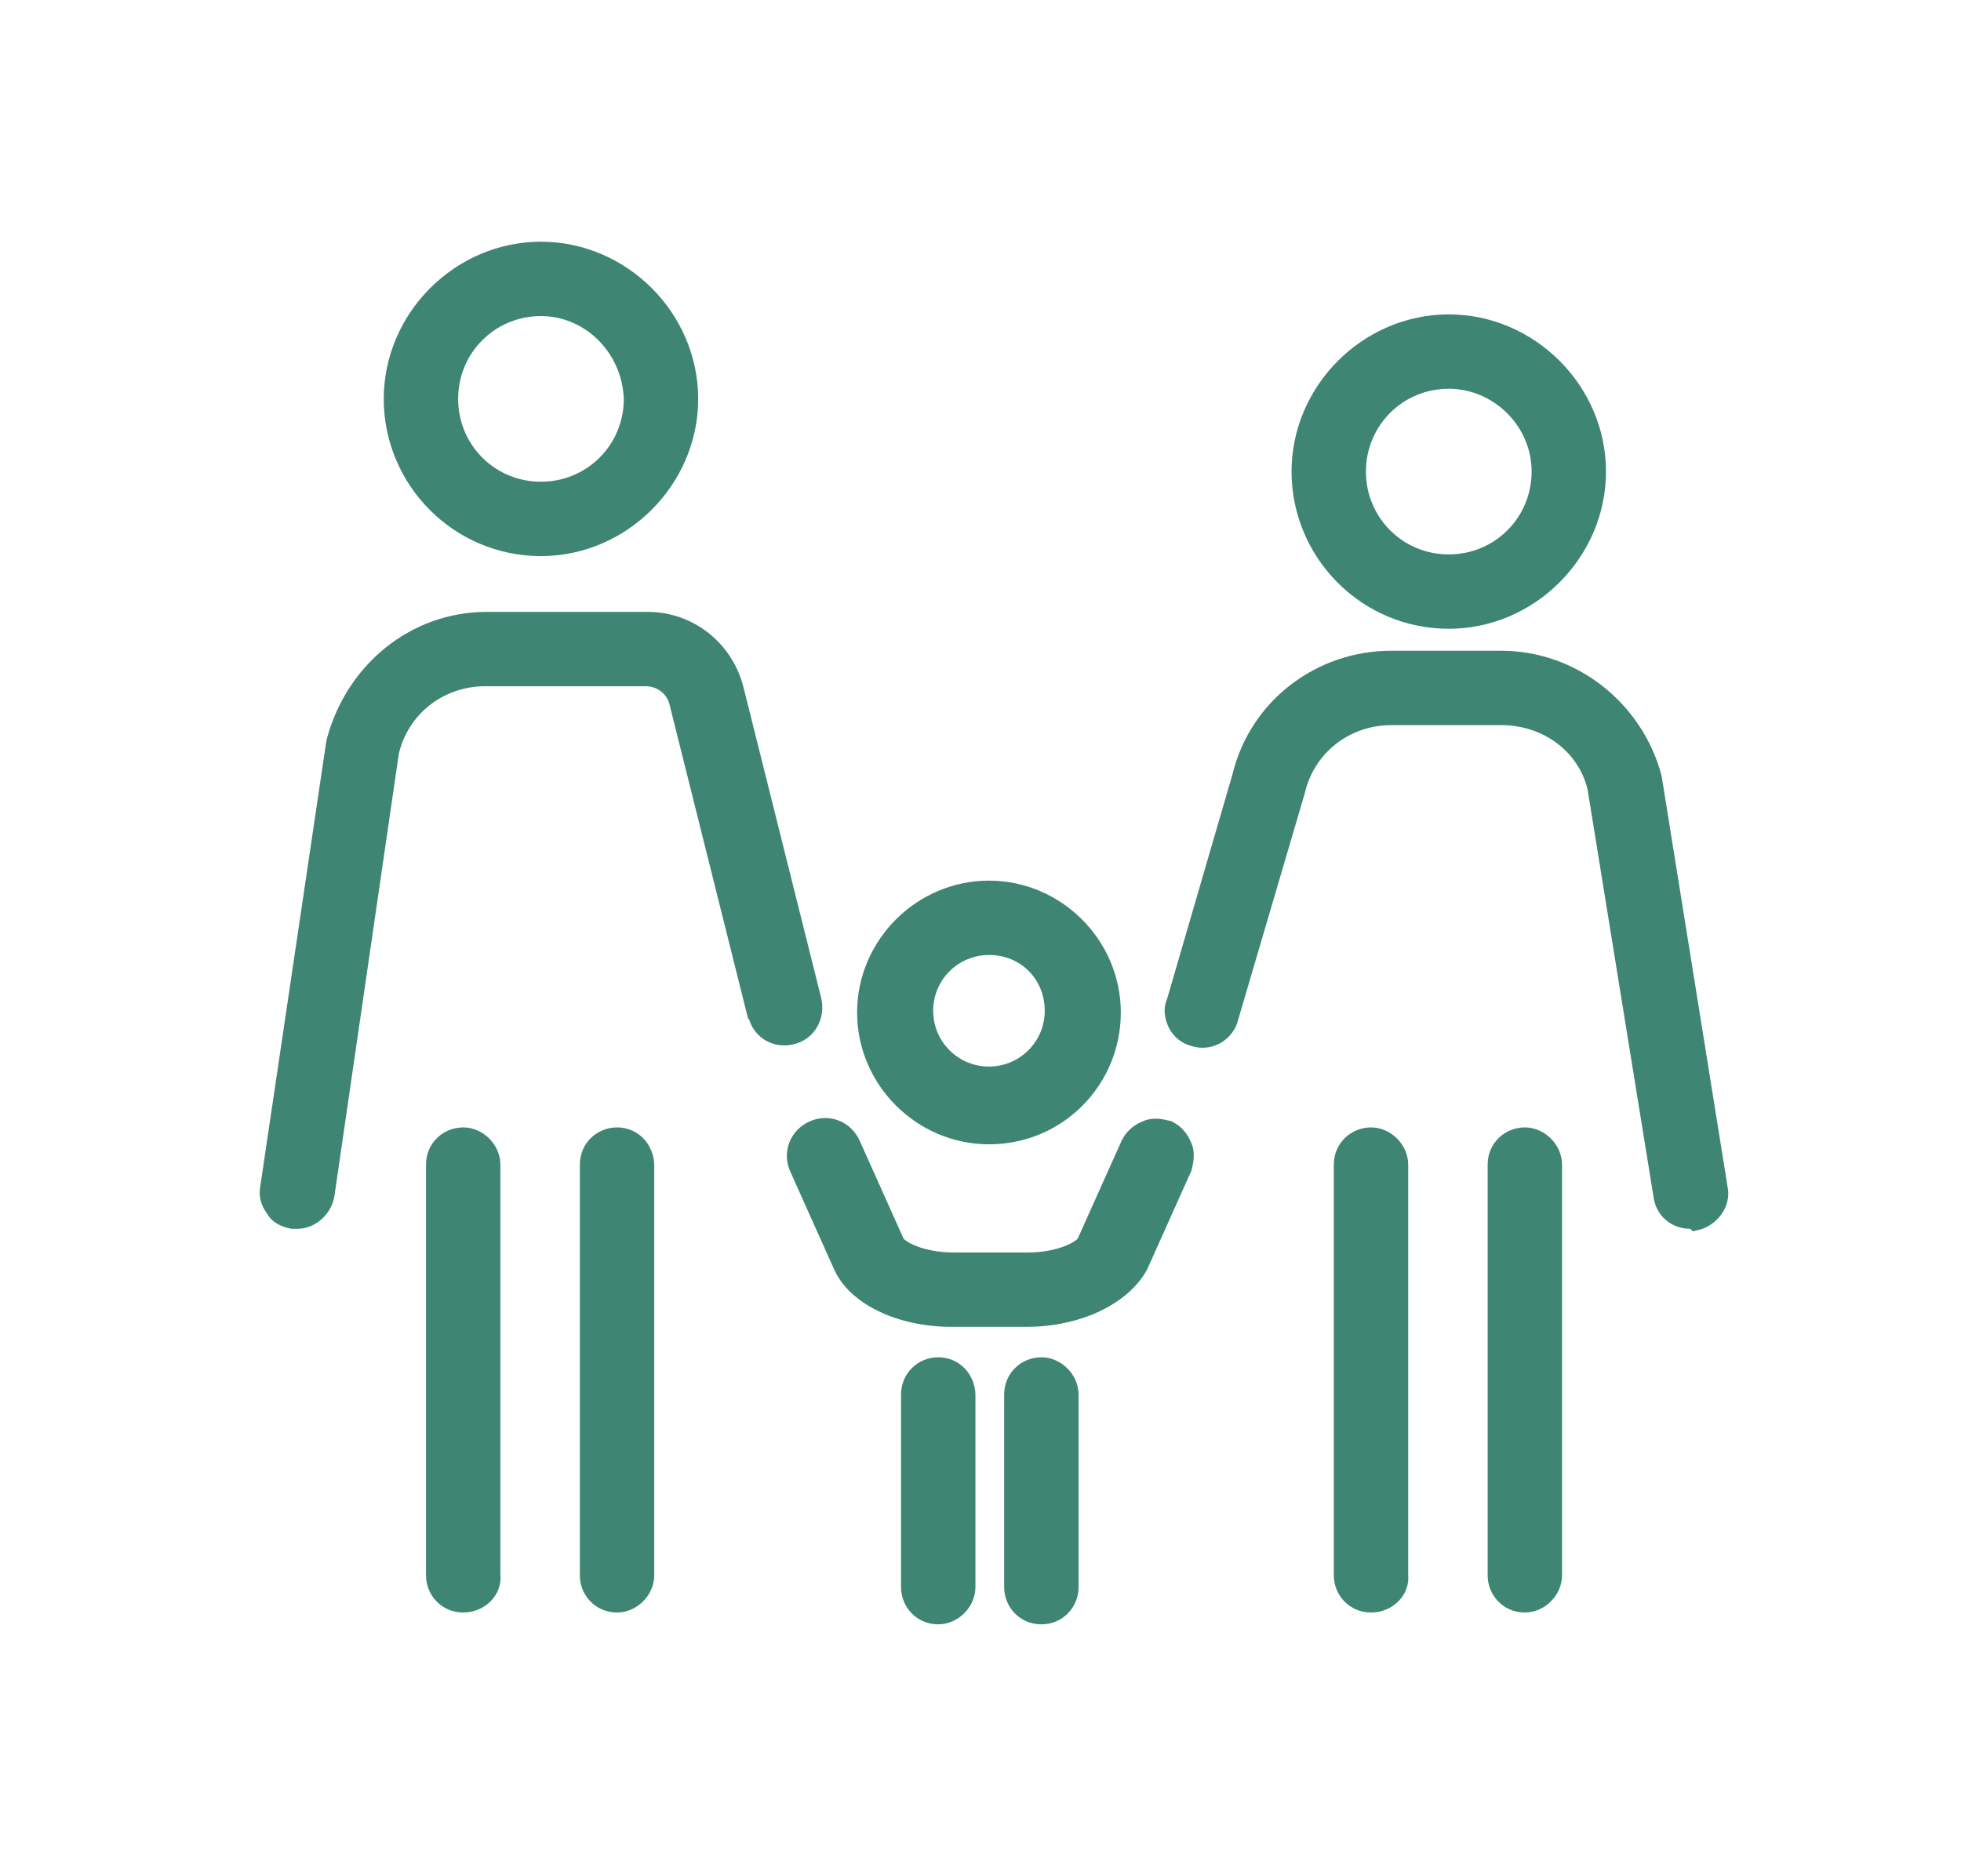 <?xml version="1.0" encoding="utf-8"?>
<!-- Generator: Adobe Illustrator 26.3.1, SVG Export Plug-In . SVG Version: 6.00 Build 0)  -->
<svg version="1.1" id="Layer_1" xmlns="http://www.w3.org/2000/svg" xmlns:xlink="http://www.w3.org/1999/xlink" x="0px" y="0px"
	 viewBox="0 0 116 111" style="enable-background:new 0 0 116 111;" xml:space="preserve">
<style type="text/css">
	.st0{fill:#015680;}
	.st1{fill:#3F8574;}
	.st2{fill:#3F8574;stroke:#3F8574;stroke-miterlimit:10;}
</style>
<g>
	<g>
		<path class="st2" d="M32,15.4c-4.5,0-8.2,3.7-8.2,8.2s3.7,8.2,8.2,8.2s8.2-3.7,8.2-8.2C40.1,19.1,36.5,15.4,32,15.4z M25.9,23.6
			c0-3.3,2.7-6,6-6s6,2.7,6,6s-2.7,6-6,6S25.9,26.9,25.9,23.6z"/>
		<path class="st2" d="M32,32.4c-4.9,0-8.8-4-8.8-8.8s4-8.8,8.8-8.8s8.8,4,8.8,8.8S36.8,32.4,32,32.4z M32,16.1
			c-4.1,0-7.5,3.4-7.5,7.5s3.4,7.5,7.5,7.5s7.5-3.4,7.5-7.5S36.1,16.1,32,16.1z M32,30.3c-3.7,0-6.7-3-6.7-6.7s3-6.7,6.7-6.7
			s6.7,3,6.7,6.7C38.6,27.3,35.6,30.3,32,30.3z M32,18.2c-3,0-5.4,2.4-5.4,5.4S29,29,32,29s5.4-2.4,5.4-5.4
			C37.3,20.6,34.9,18.2,32,18.2z"/>
	</g>
	<g>
		<path class="st2" d="M42.8,41c-0.5-2.1-2.4-3.6-4.6-3.6h-9.5c-3.9,0-7.4,2.7-8.3,6.6l-3.9,26.3c-0.1,0.6,0.3,1.1,0.9,1.2
			c0.1,0,0.1,0,0.2,0c0.5,0,1-0.4,1.1-0.9l0.1-0.6l3.8-25.6c0.7-2.9,3.3-4.9,6.2-4.9h9.5c1.2,0,2.2,0.8,2.5,1.9l4.6,18.4
			c0,0,0,0.1,0.1,0.1c0.2,0.5,0.7,0.8,1.3,0.7c0.6-0.1,0.9-0.7,0.8-1.3L42.8,41z"/>
		<path class="st2" d="M17.6,72.2c-0.1,0-0.2,0-0.3,0c-0.5-0.1-0.9-0.3-1.1-0.7c-0.3-0.4-0.4-0.8-0.3-1.3l3.9-26.3
			c1.1-4.2,4.7-7.2,9-7.2h9.5c2.5,0,4.6,1.7,5.2,4.1l4.6,18.4c0.2,0.9-0.3,1.9-1.3,2.1c-0.8,0.2-1.7-0.2-2-1.1c0,0,0-0.1-0.1-0.2
			l-4.6-18.4c-0.2-0.9-1-1.5-1.9-1.5h-9.5c-2.7,0-5,1.8-5.6,4.4l-3.8,26.1C19.2,71.5,18.4,72.2,17.6,72.2z M28.7,38.1
			c-3.6,0-6.8,2.5-7.7,6.1l-3.9,26.2c0,0.1,0,0.2,0.1,0.3s0.2,0.2,0.3,0.2c0.2,0,0.5-0.2,0.5-0.4l3.9-26.1c0.8-3.2,3.6-5.4,6.9-5.4
			h9.5c1.5,0,2.8,1,3.1,2.4L46,59.8v0.1c0.1,0.2,0.3,0.3,0.5,0.3c0.2-0.1,0.4-0.3,0.3-0.5l-4.6-18.4c-0.5-1.8-2.1-3.1-3.9-3.1h-9.6
			V38.1z"/>
	</g>
	<g>
		<path class="st2" d="M27.4,67.8c-0.6,0-1.1,0.5-1.1,1.1v24.3c0,0.6,0.5,1.1,1.1,1.1s1.1-0.5,1.1-1.1V68.9
			C28.5,68.3,28,67.8,27.4,67.8z"/>
		<path class="st2" d="M27.4,94.9c-1,0-1.7-0.8-1.7-1.7V68.9c0-1,0.8-1.7,1.7-1.7s1.7,0.8,1.7,1.7v24.3
			C29.2,94.1,28.4,94.9,27.4,94.9z M27.4,68.5c-0.2,0-0.4,0.2-0.4,0.4v24.3c0,0.2,0.2,0.4,0.4,0.4s0.4-0.2,0.4-0.4V68.9
			C27.9,68.7,27.7,68.5,27.4,68.5z"/>
	</g>
	<g>
		<path class="st2" d="M36.5,67.8c-0.6,0-1.1,0.5-1.1,1.1v24.3c0,0.6,0.5,1.1,1.1,1.1s1.1-0.5,1.1-1.1V68.9
			C37.6,68.3,37.1,67.8,36.5,67.8z"/>
		<path class="st2" d="M36.5,94.9c-1,0-1.7-0.8-1.7-1.7V68.9c0-1,0.8-1.7,1.7-1.7c0.5,0,0.9,0.2,1.2,0.5c0.3,0.3,0.5,0.8,0.5,1.2
			v24.3C38.2,94.1,37.4,94.9,36.5,94.9z M36.5,68.5c-0.2,0-0.4,0.2-0.4,0.4v24.3c0,0.2,0.2,0.4,0.4,0.4c0.2,0,0.4-0.2,0.4-0.4V68.9
			c0-0.1,0-0.2-0.1-0.3C36.7,68.5,36.6,68.5,36.5,68.5z"/>
	</g>
	<g>
		<path class="st2" d="M77.5,27.9c0,4.5,3.7,8.2,8.2,8.2s8.2-3.7,8.2-8.2s-3.7-8.2-8.2-8.2C81.1,19.7,77.5,23.4,77.5,27.9z
			 M85.7,21.9c3.3,0,6,2.7,6,6s-2.7,6-6,6s-6-2.7-6-6C79.6,24.6,82.3,21.9,85.7,21.9z"/>
		<path class="st2" d="M85.7,36.7c-4.9,0-8.8-4-8.8-8.8s4-8.8,8.8-8.8s8.8,4,8.8,8.8S90.5,36.7,85.7,36.7z M85.7,20.4
			c-4.1,0-7.5,3.4-7.5,7.5s3.4,7.5,7.5,7.5s7.5-3.4,7.5-7.5S89.8,20.4,85.7,20.4z M85.7,34.6c-3.7,0-6.7-3-6.7-6.7s3-6.7,6.7-6.7
			s6.7,3,6.7,6.7S89.3,34.6,85.7,34.6z M85.7,22.5c-3,0-5.4,2.4-5.4,5.4s2.4,5.4,5.4,5.4s5.4-2.4,5.4-5.4S88.6,22.5,85.7,22.5z"/>
	</g>
	<g>
		<path class="st2" d="M88.9,39.6h-6.5c-3.9,0-7.4,2.7-8.3,6.5l-3.9,13.4c-0.2,0.6,0.2,1.2,0.7,1.3c0.5,0.2,1.1-0.1,1.3-0.7
			c0,0,0,0,0-0.1l3.9-13.4c0.7-2.9,3.3-4.9,6.2-4.9h6.5c3,0,5.5,2,6.2,4.8L98.8,70l0.1,0.6c0.1,0.5,0.5,0.9,1.1,0.9
			c0.1,0,0.1,0,0.2,0c0.6-0.1,1-0.6,0.9-1.2l-3.9-24.2C96.2,42.3,92.8,39.6,88.9,39.6z"/>
		<path class="st2" d="M100,72.2c-0.9,0-1.6-0.6-1.7-1.5l-3.9-24.1c-0.6-2.5-2.9-4.2-5.6-4.2h-6.5c-2.7,0-5,1.8-5.6,4.4l-4,13.6
			c-0.3,0.8-1.2,1.3-2.1,1c-0.4-0.1-0.8-0.4-1-0.8c-0.2-0.4-0.3-0.9-0.1-1.3l3.9-13.4c1-4.1,4.7-6.9,8.9-6.9h6.5c4.2,0,7.9,2.9,9,7
			l3.9,24.3c0.2,0.9-0.5,1.8-1.4,2C100.2,72.2,100.1,72.2,100,72.2z M82.4,41.1h6.5c3.3,0,6.1,2.2,6.8,5.3l3.9,24.2
			c0,0.2,0.2,0.4,0.4,0.4c0.3,0,0.5-0.3,0.4-0.5l-3.9-24.2c-0.9-3.5-4-5.9-7.7-5.9h-6.5c-3.6,0-6.8,2.5-7.7,6l-3.9,13.4
			c0,0.1,0,0.2,0,0.3c0.1,0.1,0.1,0.2,0.3,0.2c0.2,0.1,0.4-0.1,0.5-0.3v-0.1l3.9-13.3C76.4,43.3,79.2,41.1,82.4,41.1z"/>
	</g>
	<g>
		<path class="st2" d="M90.2,67.8c-0.6,0-1.1,0.5-1.1,1.1v24.3c0,0.6,0.5,1.1,1.1,1.1s1.1-0.5,1.1-1.1V68.9
			C91.3,68.3,90.8,67.8,90.2,67.8z"/>
		<path class="st2" d="M90.2,94.9c-1,0-1.7-0.8-1.7-1.7V68.9c0-1,0.8-1.7,1.7-1.7s1.7,0.8,1.7,1.7v24.3
			C91.9,94.1,91.1,94.9,90.2,94.9z M90.2,68.5c-0.2,0-0.4,0.2-0.4,0.4v24.3c0,0.2,0.2,0.4,0.4,0.4c0.2,0,0.4-0.2,0.4-0.4V68.9
			C90.6,68.7,90.4,68.5,90.2,68.5z"/>
	</g>
	<g>
		<path class="st2" d="M81.1,67.8c-0.6,0-1.1,0.5-1.1,1.1v24.3c0,0.6,0.5,1.1,1.1,1.1s1.1-0.5,1.1-1.1V68.9
			C82.2,68.3,81.7,67.8,81.1,67.8z"/>
		<path class="st2" d="M81.1,94.9c-1,0-1.7-0.8-1.7-1.7V68.9c0-1,0.8-1.7,1.7-1.7s1.7,0.8,1.7,1.7v24.3
			C82.9,94.1,82.1,94.9,81.1,94.9z M81.1,68.5c-0.2,0-0.4,0.2-0.4,0.4v24.3c0,0.2,0.2,0.4,0.4,0.4s0.4-0.2,0.4-0.4V68.9
			C81.6,68.7,81.4,68.5,81.1,68.5z"/>
	</g>
	<g>
		<path class="st2" d="M58.5,66.5c3.7,0,6.6-3,6.6-6.6s-3-6.6-6.6-6.6c-3.7,0-6.6,3-6.6,6.6S54.9,66.5,58.5,66.5z M58.5,55.4
			c2.5,0,4.5,2,4.5,4.5s-2,4.5-4.5,4.5s-4.5-2-4.5-4.5S56.1,55.4,58.5,55.4z"/>
		<path class="st2" d="M58.5,67.2c-4,0-7.3-3.3-7.3-7.3s3.3-7.3,7.3-7.3s7.3,3.3,7.3,7.3S62.6,67.2,58.5,67.2z M58.5,53.9
			c-3.3,0-6,2.7-6,6s2.7,6,6,6s6-2.7,6-6S61.8,53.9,58.5,53.9z M58.5,65c-2.8,0-5.1-2.3-5.1-5.1s2.3-5.1,5.1-5.1s5.1,2.3,5.1,5.1
			S61.4,65,58.5,65z M58.5,56c-2.1,0-3.8,1.7-3.8,3.8s1.7,3.8,3.8,3.8s3.8-1.7,3.8-3.8S60.7,56,58.5,56z"/>
	</g>
	<g>
		<path class="st2" d="M68.8,67.3c-0.5-0.2-1.2,0-1.4,0.5l-2.6,5.8c-0.3,0.7-1.9,1.5-4,1.5h-4.4c-2.1,0-3.6-0.8-4-1.5l-2.6-5.8
			c-0.2-0.5-0.9-0.8-1.4-0.5c-0.5,0.2-0.8,0.9-0.5,1.4l2.6,5.8c0.8,1.7,3.1,2.8,5.9,2.8h4.4c2.8,0,5.2-1.1,5.9-2.8l2.6-5.8
			C69.6,68.2,69.3,67.6,68.8,67.3z"/>
		<path class="st2" d="M60.7,78h-4.4c-3.1,0-5.7-1.3-6.5-3.1l-2.6-5.8c-0.4-0.9,0-1.9,0.9-2.3c0.9-0.4,1.9,0,2.3,0.9l2.6,5.8
			c0.2,0.4,1.5,1.1,3.4,1.1h4.4c1.9,0,3.2-0.7,3.4-1.1l2.6-5.8c0.2-0.4,0.5-0.7,1-0.9c0.4-0.2,0.9-0.1,1.3,0l0,0
			c0.4,0.2,0.7,0.5,0.9,1c0.2,0.4,0.1,0.9,0,1.3l-2.6,5.8C66.4,76.7,63.8,78,60.7,78z M48.7,67.9c-0.1,0-0.1,0-0.2,0
			c-0.2,0.1-0.3,0.3-0.2,0.6l2.6,5.8c0.6,1.4,2.8,2.4,5.3,2.4h4.4c2.5,0,4.7-1,5.3-2.4l2.6-5.8c0-0.1,0.1-0.2,0-0.3
			c0-0.1-0.1-0.2-0.2-0.2l0,0c-0.1,0-0.2-0.1-0.3,0c-0.1,0-0.2,0.1-0.2,0.2L65.2,74c-0.5,1.1-2.4,1.9-4.6,1.9h-4.4
			c-2.2,0-4.1-0.8-4.6-1.9L49,68.2C49,68,48.9,67.9,48.7,67.9z"/>
	</g>
	<g>
		<path class="st2" d="M55.5,81.3c-0.6,0-1.1,0.5-1.1,1.1v11.4c0,0.6,0.5,1.1,1.1,1.1s1.1-0.5,1.1-1.1V82.4
			C56.5,81.8,56,81.3,55.5,81.3z"/>
		<path class="st2" d="M55.5,95.6c-1,0-1.7-0.8-1.7-1.7V82.5c0-1,0.8-1.7,1.7-1.7c0.5,0,0.9,0.2,1.2,0.5c0.3,0.3,0.5,0.8,0.5,1.2
			v11.4C57.2,94.8,56.4,95.6,55.5,95.6z M55.5,82c-0.2,0-0.4,0.2-0.4,0.4v11.4c0,0.2,0.2,0.4,0.4,0.4c0.2,0,0.4-0.2,0.4-0.4V82.4
			c0-0.1,0-0.2-0.1-0.3C55.7,82,55.6,82,55.5,82z"/>
	</g>
	<g>
		<path class="st2" d="M61.6,81.3c-0.6,0-1.1,0.5-1.1,1.1v11.4c0,0.6,0.5,1.1,1.1,1.1s1.1-0.5,1.1-1.1V82.4
			C62.7,81.8,62.2,81.3,61.6,81.3z"/>
		<path class="st2" d="M61.6,95.6c-1,0-1.7-0.8-1.7-1.7V82.5c0-1,0.8-1.7,1.7-1.7s1.7,0.8,1.7,1.7v11.4
			C63.3,94.8,62.6,95.6,61.6,95.6z M61.6,82c-0.2,0-0.4,0.2-0.4,0.4v11.4c0,0.2,0.2,0.4,0.4,0.4S62,94,62,93.8V82.4
			C62,82.2,61.9,82,61.6,82z"/>
	</g>
</g>
</svg>
